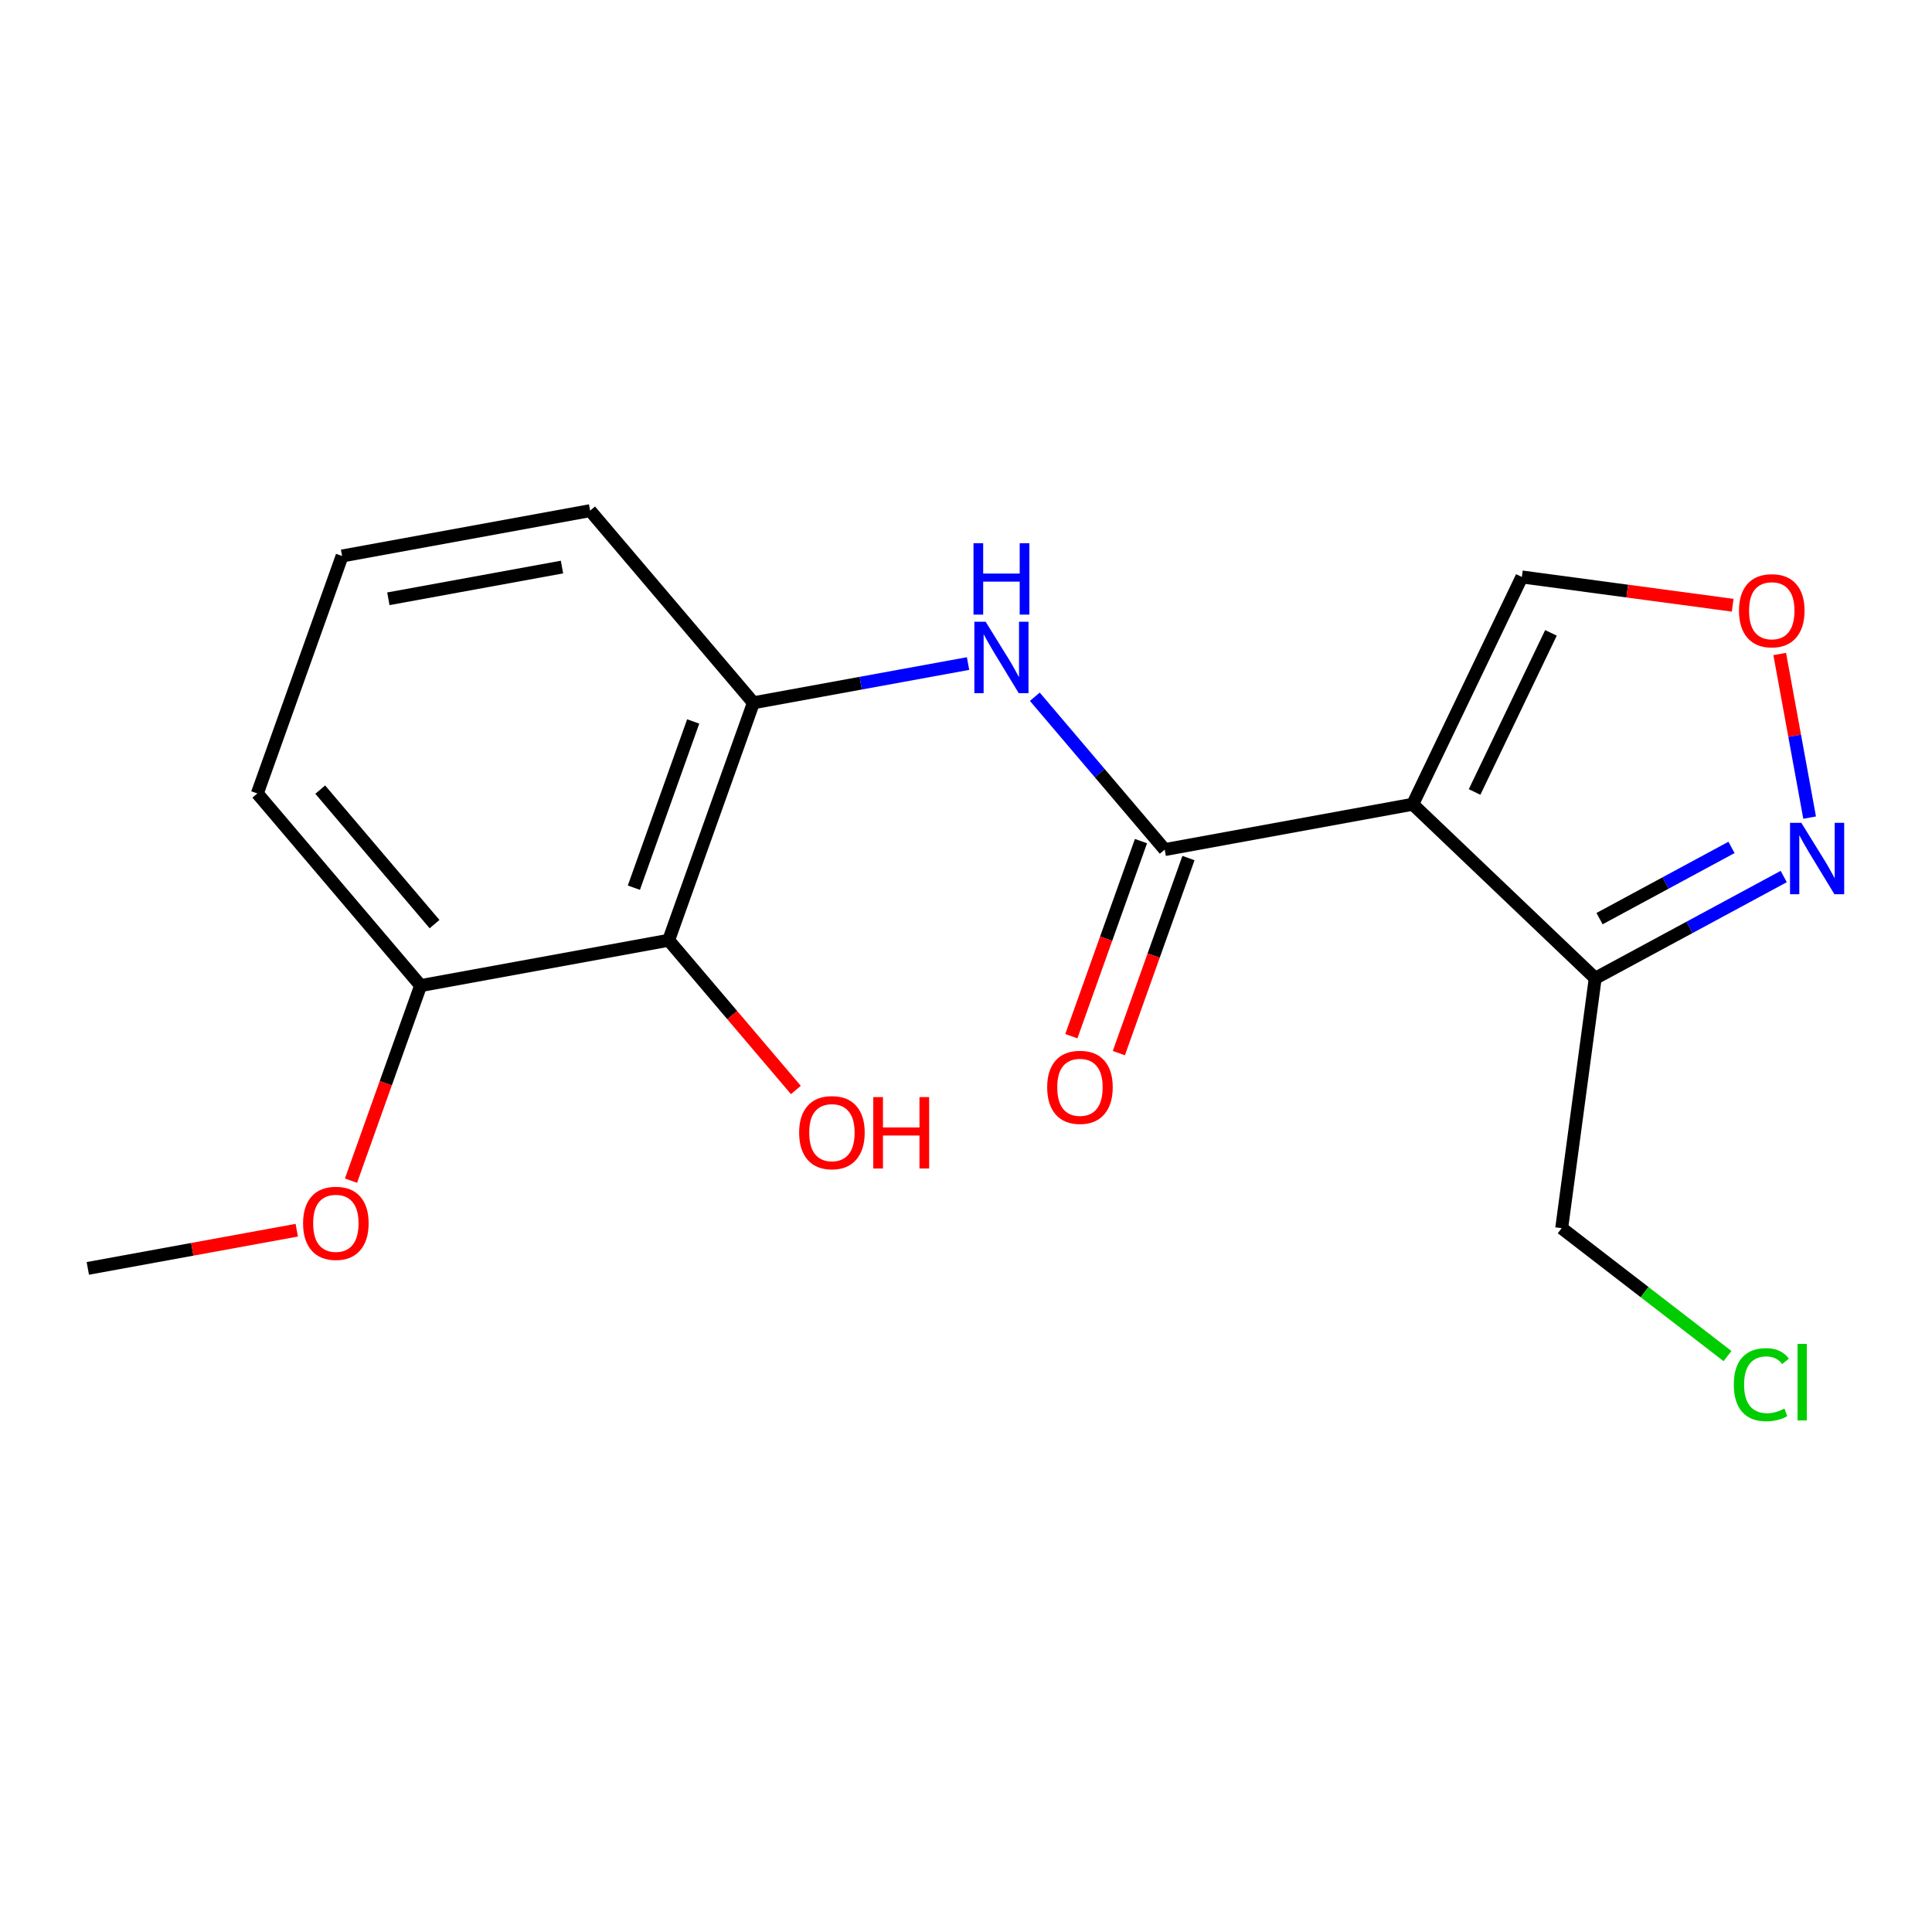 <?xml version='1.0' encoding='iso-8859-1'?>
<svg version='1.1' baseProfile='full'
              xmlns='http://www.w3.org/2000/svg'
                      xmlns:rdkit='http://www.rdkit.org/xml'
                      xmlns:xlink='http://www.w3.org/1999/xlink'
                  xml:space='preserve'
width='300px' height='300px' viewBox='0 0 300 300'>
<!-- END OF HEADER -->
<rect style='opacity:1.0;fill:#FFFFFF;stroke:none' width='300' height='300' x='0' y='0'> </rect>
<rect style='opacity:1.0;fill:#FFFFFF;stroke:none' width='300' height='300' x='0' y='0'> </rect>
<path class='bond-0 atom-0 atom-1' d='M 13.636,196.956 L 29.859,193.991' style='fill:none;fill-rule:evenodd;stroke:#000000;stroke-width:2.0px;stroke-linecap:butt;stroke-linejoin:miter;stroke-opacity:1' />
<path class='bond-0 atom-0 atom-1' d='M 29.859,193.991 L 46.082,191.026' style='fill:none;fill-rule:evenodd;stroke:#FF0000;stroke-width:2.0px;stroke-linecap:butt;stroke-linejoin:miter;stroke-opacity:1' />
<path class='bond-1 atom-1 atom-2' d='M 54.502,183.331 L 59.907,168.187' style='fill:none;fill-rule:evenodd;stroke:#FF0000;stroke-width:2.0px;stroke-linecap:butt;stroke-linejoin:miter;stroke-opacity:1' />
<path class='bond-1 atom-1 atom-2' d='M 59.907,168.187 L 65.312,153.042' style='fill:none;fill-rule:evenodd;stroke:#000000;stroke-width:2.0px;stroke-linecap:butt;stroke-linejoin:miter;stroke-opacity:1' />
<path class='bond-2 atom-2 atom-3' d='M 65.312,153.042 L 39.958,123.207' style='fill:none;fill-rule:evenodd;stroke:#000000;stroke-width:2.0px;stroke-linecap:butt;stroke-linejoin:miter;stroke-opacity:1' />
<path class='bond-2 atom-2 atom-3' d='M 67.476,143.496 L 49.728,122.612' style='fill:none;fill-rule:evenodd;stroke:#000000;stroke-width:2.0px;stroke-linecap:butt;stroke-linejoin:miter;stroke-opacity:1' />
<path class='bond-18 atom-17 atom-2' d='M 103.827,146.003 L 65.312,153.042' style='fill:none;fill-rule:evenodd;stroke:#000000;stroke-width:2.0px;stroke-linecap:butt;stroke-linejoin:miter;stroke-opacity:1' />
<path class='bond-3 atom-3 atom-4' d='M 39.958,123.207 L 53.119,86.333' style='fill:none;fill-rule:evenodd;stroke:#000000;stroke-width:2.0px;stroke-linecap:butt;stroke-linejoin:miter;stroke-opacity:1' />
<path class='bond-4 atom-4 atom-5' d='M 53.119,86.333 L 91.634,79.293' style='fill:none;fill-rule:evenodd;stroke:#000000;stroke-width:2.0px;stroke-linecap:butt;stroke-linejoin:miter;stroke-opacity:1' />
<path class='bond-4 atom-4 atom-5' d='M 60.304,92.98 L 87.265,88.052' style='fill:none;fill-rule:evenodd;stroke:#000000;stroke-width:2.0px;stroke-linecap:butt;stroke-linejoin:miter;stroke-opacity:1' />
<path class='bond-5 atom-5 atom-6' d='M 91.634,79.293 L 116.988,109.128' style='fill:none;fill-rule:evenodd;stroke:#000000;stroke-width:2.0px;stroke-linecap:butt;stroke-linejoin:miter;stroke-opacity:1' />
<path class='bond-6 atom-6 atom-7' d='M 116.988,109.128 L 133.653,106.082' style='fill:none;fill-rule:evenodd;stroke:#000000;stroke-width:2.0px;stroke-linecap:butt;stroke-linejoin:miter;stroke-opacity:1' />
<path class='bond-6 atom-6 atom-7' d='M 133.653,106.082 L 150.319,103.036' style='fill:none;fill-rule:evenodd;stroke:#0000FF;stroke-width:2.0px;stroke-linecap:butt;stroke-linejoin:miter;stroke-opacity:1' />
<path class='bond-16 atom-6 atom-17' d='M 116.988,109.128 L 103.827,146.003' style='fill:none;fill-rule:evenodd;stroke:#000000;stroke-width:2.0px;stroke-linecap:butt;stroke-linejoin:miter;stroke-opacity:1' />
<path class='bond-16 atom-6 atom-17' d='M 107.639,112.027 L 98.426,137.839' style='fill:none;fill-rule:evenodd;stroke:#000000;stroke-width:2.0px;stroke-linecap:butt;stroke-linejoin:miter;stroke-opacity:1' />
<path class='bond-7 atom-7 atom-8' d='M 160.686,108.189 L 170.771,120.056' style='fill:none;fill-rule:evenodd;stroke:#0000FF;stroke-width:2.0px;stroke-linecap:butt;stroke-linejoin:miter;stroke-opacity:1' />
<path class='bond-7 atom-7 atom-8' d='M 170.771,120.056 L 180.856,131.924' style='fill:none;fill-rule:evenodd;stroke:#000000;stroke-width:2.0px;stroke-linecap:butt;stroke-linejoin:miter;stroke-opacity:1' />
<path class='bond-8 atom-8 atom-9' d='M 177.169,130.608 L 171.763,145.752' style='fill:none;fill-rule:evenodd;stroke:#000000;stroke-width:2.0px;stroke-linecap:butt;stroke-linejoin:miter;stroke-opacity:1' />
<path class='bond-8 atom-8 atom-9' d='M 171.763,145.752 L 166.358,160.897' style='fill:none;fill-rule:evenodd;stroke:#FF0000;stroke-width:2.0px;stroke-linecap:butt;stroke-linejoin:miter;stroke-opacity:1' />
<path class='bond-8 atom-8 atom-9' d='M 184.544,133.24 L 179.138,148.384' style='fill:none;fill-rule:evenodd;stroke:#000000;stroke-width:2.0px;stroke-linecap:butt;stroke-linejoin:miter;stroke-opacity:1' />
<path class='bond-8 atom-8 atom-9' d='M 179.138,148.384 L 173.733,163.529' style='fill:none;fill-rule:evenodd;stroke:#FF0000;stroke-width:2.0px;stroke-linecap:butt;stroke-linejoin:miter;stroke-opacity:1' />
<path class='bond-9 atom-8 atom-10' d='M 180.856,131.924 L 219.371,124.884' style='fill:none;fill-rule:evenodd;stroke:#000000;stroke-width:2.0px;stroke-linecap:butt;stroke-linejoin:miter;stroke-opacity:1' />
<path class='bond-10 atom-10 atom-11' d='M 219.371,124.884 L 236.314,89.588' style='fill:none;fill-rule:evenodd;stroke:#000000;stroke-width:2.0px;stroke-linecap:butt;stroke-linejoin:miter;stroke-opacity:1' />
<path class='bond-10 atom-10 atom-11' d='M 228.972,122.978 L 240.832,98.271' style='fill:none;fill-rule:evenodd;stroke:#000000;stroke-width:2.0px;stroke-linecap:butt;stroke-linejoin:miter;stroke-opacity:1' />
<path class='bond-19 atom-14 atom-10' d='M 247.704,151.906 L 219.371,124.884' style='fill:none;fill-rule:evenodd;stroke:#000000;stroke-width:2.0px;stroke-linecap:butt;stroke-linejoin:miter;stroke-opacity:1' />
<path class='bond-11 atom-11 atom-12' d='M 236.314,89.588 L 252.682,91.784' style='fill:none;fill-rule:evenodd;stroke:#000000;stroke-width:2.0px;stroke-linecap:butt;stroke-linejoin:miter;stroke-opacity:1' />
<path class='bond-11 atom-11 atom-12' d='M 252.682,91.784 L 269.05,93.98' style='fill:none;fill-rule:evenodd;stroke:#FF0000;stroke-width:2.0px;stroke-linecap:butt;stroke-linejoin:miter;stroke-opacity:1' />
<path class='bond-12 atom-12 atom-13' d='M 276.354,101.552 L 278.676,114.255' style='fill:none;fill-rule:evenodd;stroke:#FF0000;stroke-width:2.0px;stroke-linecap:butt;stroke-linejoin:miter;stroke-opacity:1' />
<path class='bond-12 atom-12 atom-13' d='M 278.676,114.255 L 280.998,126.958' style='fill:none;fill-rule:evenodd;stroke:#0000FF;stroke-width:2.0px;stroke-linecap:butt;stroke-linejoin:miter;stroke-opacity:1' />
<path class='bond-13 atom-13 atom-14' d='M 276.975,136.107 L 262.34,144.006' style='fill:none;fill-rule:evenodd;stroke:#0000FF;stroke-width:2.0px;stroke-linecap:butt;stroke-linejoin:miter;stroke-opacity:1' />
<path class='bond-13 atom-13 atom-14' d='M 262.34,144.006 L 247.704,151.906' style='fill:none;fill-rule:evenodd;stroke:#000000;stroke-width:2.0px;stroke-linecap:butt;stroke-linejoin:miter;stroke-opacity:1' />
<path class='bond-13 atom-13 atom-14' d='M 268.865,131.586 L 258.62,137.115' style='fill:none;fill-rule:evenodd;stroke:#0000FF;stroke-width:2.0px;stroke-linecap:butt;stroke-linejoin:miter;stroke-opacity:1' />
<path class='bond-13 atom-13 atom-14' d='M 258.62,137.115 L 248.376,142.645' style='fill:none;fill-rule:evenodd;stroke:#000000;stroke-width:2.0px;stroke-linecap:butt;stroke-linejoin:miter;stroke-opacity:1' />
<path class='bond-14 atom-14 atom-15' d='M 247.704,151.906 L 242.498,190.711' style='fill:none;fill-rule:evenodd;stroke:#000000;stroke-width:2.0px;stroke-linecap:butt;stroke-linejoin:miter;stroke-opacity:1' />
<path class='bond-15 atom-15 atom-16' d='M 242.498,190.711 L 255.372,200.64' style='fill:none;fill-rule:evenodd;stroke:#000000;stroke-width:2.0px;stroke-linecap:butt;stroke-linejoin:miter;stroke-opacity:1' />
<path class='bond-15 atom-15 atom-16' d='M 255.372,200.64 L 268.246,210.57' style='fill:none;fill-rule:evenodd;stroke:#00CC00;stroke-width:2.0px;stroke-linecap:butt;stroke-linejoin:miter;stroke-opacity:1' />
<path class='bond-17 atom-17 atom-18' d='M 103.827,146.003 L 113.705,157.628' style='fill:none;fill-rule:evenodd;stroke:#000000;stroke-width:2.0px;stroke-linecap:butt;stroke-linejoin:miter;stroke-opacity:1' />
<path class='bond-17 atom-17 atom-18' d='M 113.705,157.628 L 123.584,169.252' style='fill:none;fill-rule:evenodd;stroke:#FF0000;stroke-width:2.0px;stroke-linecap:butt;stroke-linejoin:miter;stroke-opacity:1' />
<path  class='atom-1' d='M 47.061 189.948
Q 47.061 187.286, 48.377 185.798
Q 49.692 184.31, 52.151 184.31
Q 54.61 184.31, 55.925 185.798
Q 57.241 187.286, 57.241 189.948
Q 57.241 192.642, 55.91 194.177
Q 54.578 195.696, 52.151 195.696
Q 49.708 195.696, 48.377 194.177
Q 47.061 192.657, 47.061 189.948
M 52.151 194.443
Q 53.843 194.443, 54.751 193.315
Q 55.675 192.172, 55.675 189.948
Q 55.675 187.771, 54.751 186.675
Q 53.843 185.563, 52.151 185.563
Q 50.46 185.563, 49.536 186.659
Q 48.627 187.756, 48.627 189.948
Q 48.627 192.188, 49.536 193.315
Q 50.46 194.443, 52.151 194.443
' fill='#FF0000'/>
<path  class='atom-7' d='M 153.051 96.545
L 156.685 102.418
Q 157.045 102.997, 157.624 104.046
Q 158.204 105.096, 158.235 105.158
L 158.235 96.545
L 159.707 96.545
L 159.707 107.633
L 158.188 107.633
L 154.289 101.212
Q 153.835 100.46, 153.349 99.599
Q 152.879 98.737, 152.738 98.471
L 152.738 107.633
L 151.297 107.633
L 151.297 96.545
L 153.051 96.545
' fill='#0000FF'/>
<path  class='atom-7' d='M 151.164 84.348
L 152.668 84.348
L 152.668 89.062
L 158.337 89.062
L 158.337 84.348
L 159.841 84.348
L 159.841 95.436
L 158.337 95.436
L 158.337 90.315
L 152.668 90.315
L 152.668 95.436
L 151.164 95.436
L 151.164 84.348
' fill='#0000FF'/>
<path  class='atom-9' d='M 162.605 168.83
Q 162.605 166.167, 163.921 164.679
Q 165.236 163.192, 167.695 163.192
Q 170.154 163.192, 171.47 164.679
Q 172.785 166.167, 172.785 168.83
Q 172.785 171.523, 171.454 173.058
Q 170.123 174.577, 167.695 174.577
Q 165.252 174.577, 163.921 173.058
Q 162.605 171.539, 162.605 168.83
M 167.695 173.324
Q 169.387 173.324, 170.295 172.197
Q 171.219 171.053, 171.219 168.83
Q 171.219 166.653, 170.295 165.556
Q 169.387 164.444, 167.695 164.444
Q 166.004 164.444, 165.08 165.541
Q 164.171 166.637, 164.171 168.83
Q 164.171 171.069, 165.08 172.197
Q 166.004 173.324, 167.695 173.324
' fill='#FF0000'/>
<path  class='atom-12' d='M 270.029 94.826
Q 270.029 92.163, 271.345 90.675
Q 272.66 89.188, 275.119 89.188
Q 277.578 89.188, 278.893 90.675
Q 280.209 92.163, 280.209 94.826
Q 280.209 97.519, 278.878 99.054
Q 277.547 100.573, 275.119 100.573
Q 272.676 100.573, 271.345 99.054
Q 270.029 97.535, 270.029 94.826
M 275.119 99.32
Q 276.811 99.32, 277.719 98.193
Q 278.643 97.049, 278.643 94.826
Q 278.643 92.649, 277.719 91.552
Q 276.811 90.441, 275.119 90.441
Q 273.428 90.441, 272.504 91.537
Q 271.595 92.633, 271.595 94.826
Q 271.595 97.065, 272.504 98.193
Q 273.428 99.32, 275.119 99.32
' fill='#FF0000'/>
<path  class='atom-13' d='M 279.708 127.765
L 283.341 133.638
Q 283.701 134.217, 284.281 135.267
Q 284.86 136.316, 284.891 136.379
L 284.891 127.765
L 286.364 127.765
L 286.364 138.853
L 284.845 138.853
L 280.945 132.432
Q 280.491 131.68, 280.005 130.819
Q 279.535 129.958, 279.394 129.691
L 279.394 138.853
L 277.954 138.853
L 277.954 127.765
L 279.708 127.765
' fill='#0000FF'/>
<path  class='atom-16' d='M 269.225 215.006
Q 269.225 212.25, 270.509 210.809
Q 271.809 209.352, 274.268 209.352
Q 276.554 209.352, 277.776 210.965
L 276.742 211.811
Q 275.849 210.637, 274.268 210.637
Q 272.592 210.637, 271.699 211.764
Q 270.822 212.876, 270.822 215.006
Q 270.822 217.199, 271.731 218.326
Q 272.655 219.454, 274.44 219.454
Q 275.662 219.454, 277.087 218.718
L 277.525 219.892
Q 276.946 220.268, 276.069 220.487
Q 275.192 220.707, 274.221 220.707
Q 271.809 220.707, 270.509 219.234
Q 269.225 217.762, 269.225 215.006
' fill='#00CC00'/>
<path  class='atom-16' d='M 279.123 208.679
L 280.563 208.679
L 280.563 220.566
L 279.123 220.566
L 279.123 208.679
' fill='#00CC00'/>
<path  class='atom-18' d='M 124.091 175.869
Q 124.091 173.207, 125.406 171.719
Q 126.722 170.231, 129.18 170.231
Q 131.639 170.231, 132.955 171.719
Q 134.27 173.207, 134.27 175.869
Q 134.27 178.563, 132.939 180.098
Q 131.608 181.617, 129.18 181.617
Q 126.737 181.617, 125.406 180.098
Q 124.091 178.578, 124.091 175.869
M 129.18 180.364
Q 130.872 180.364, 131.78 179.236
Q 132.704 178.093, 132.704 175.869
Q 132.704 173.692, 131.78 172.596
Q 130.872 171.484, 129.18 171.484
Q 127.489 171.484, 126.565 172.58
Q 125.657 173.677, 125.657 175.869
Q 125.657 178.109, 126.565 179.236
Q 127.489 180.364, 129.18 180.364
' fill='#FF0000'/>
<path  class='atom-18' d='M 135.602 170.356
L 137.105 170.356
L 137.105 175.07
L 142.774 175.07
L 142.774 170.356
L 144.278 170.356
L 144.278 181.444
L 142.774 181.444
L 142.774 176.323
L 137.105 176.323
L 137.105 181.444
L 135.602 181.444
L 135.602 170.356
' fill='#FF0000'/>
</svg>
